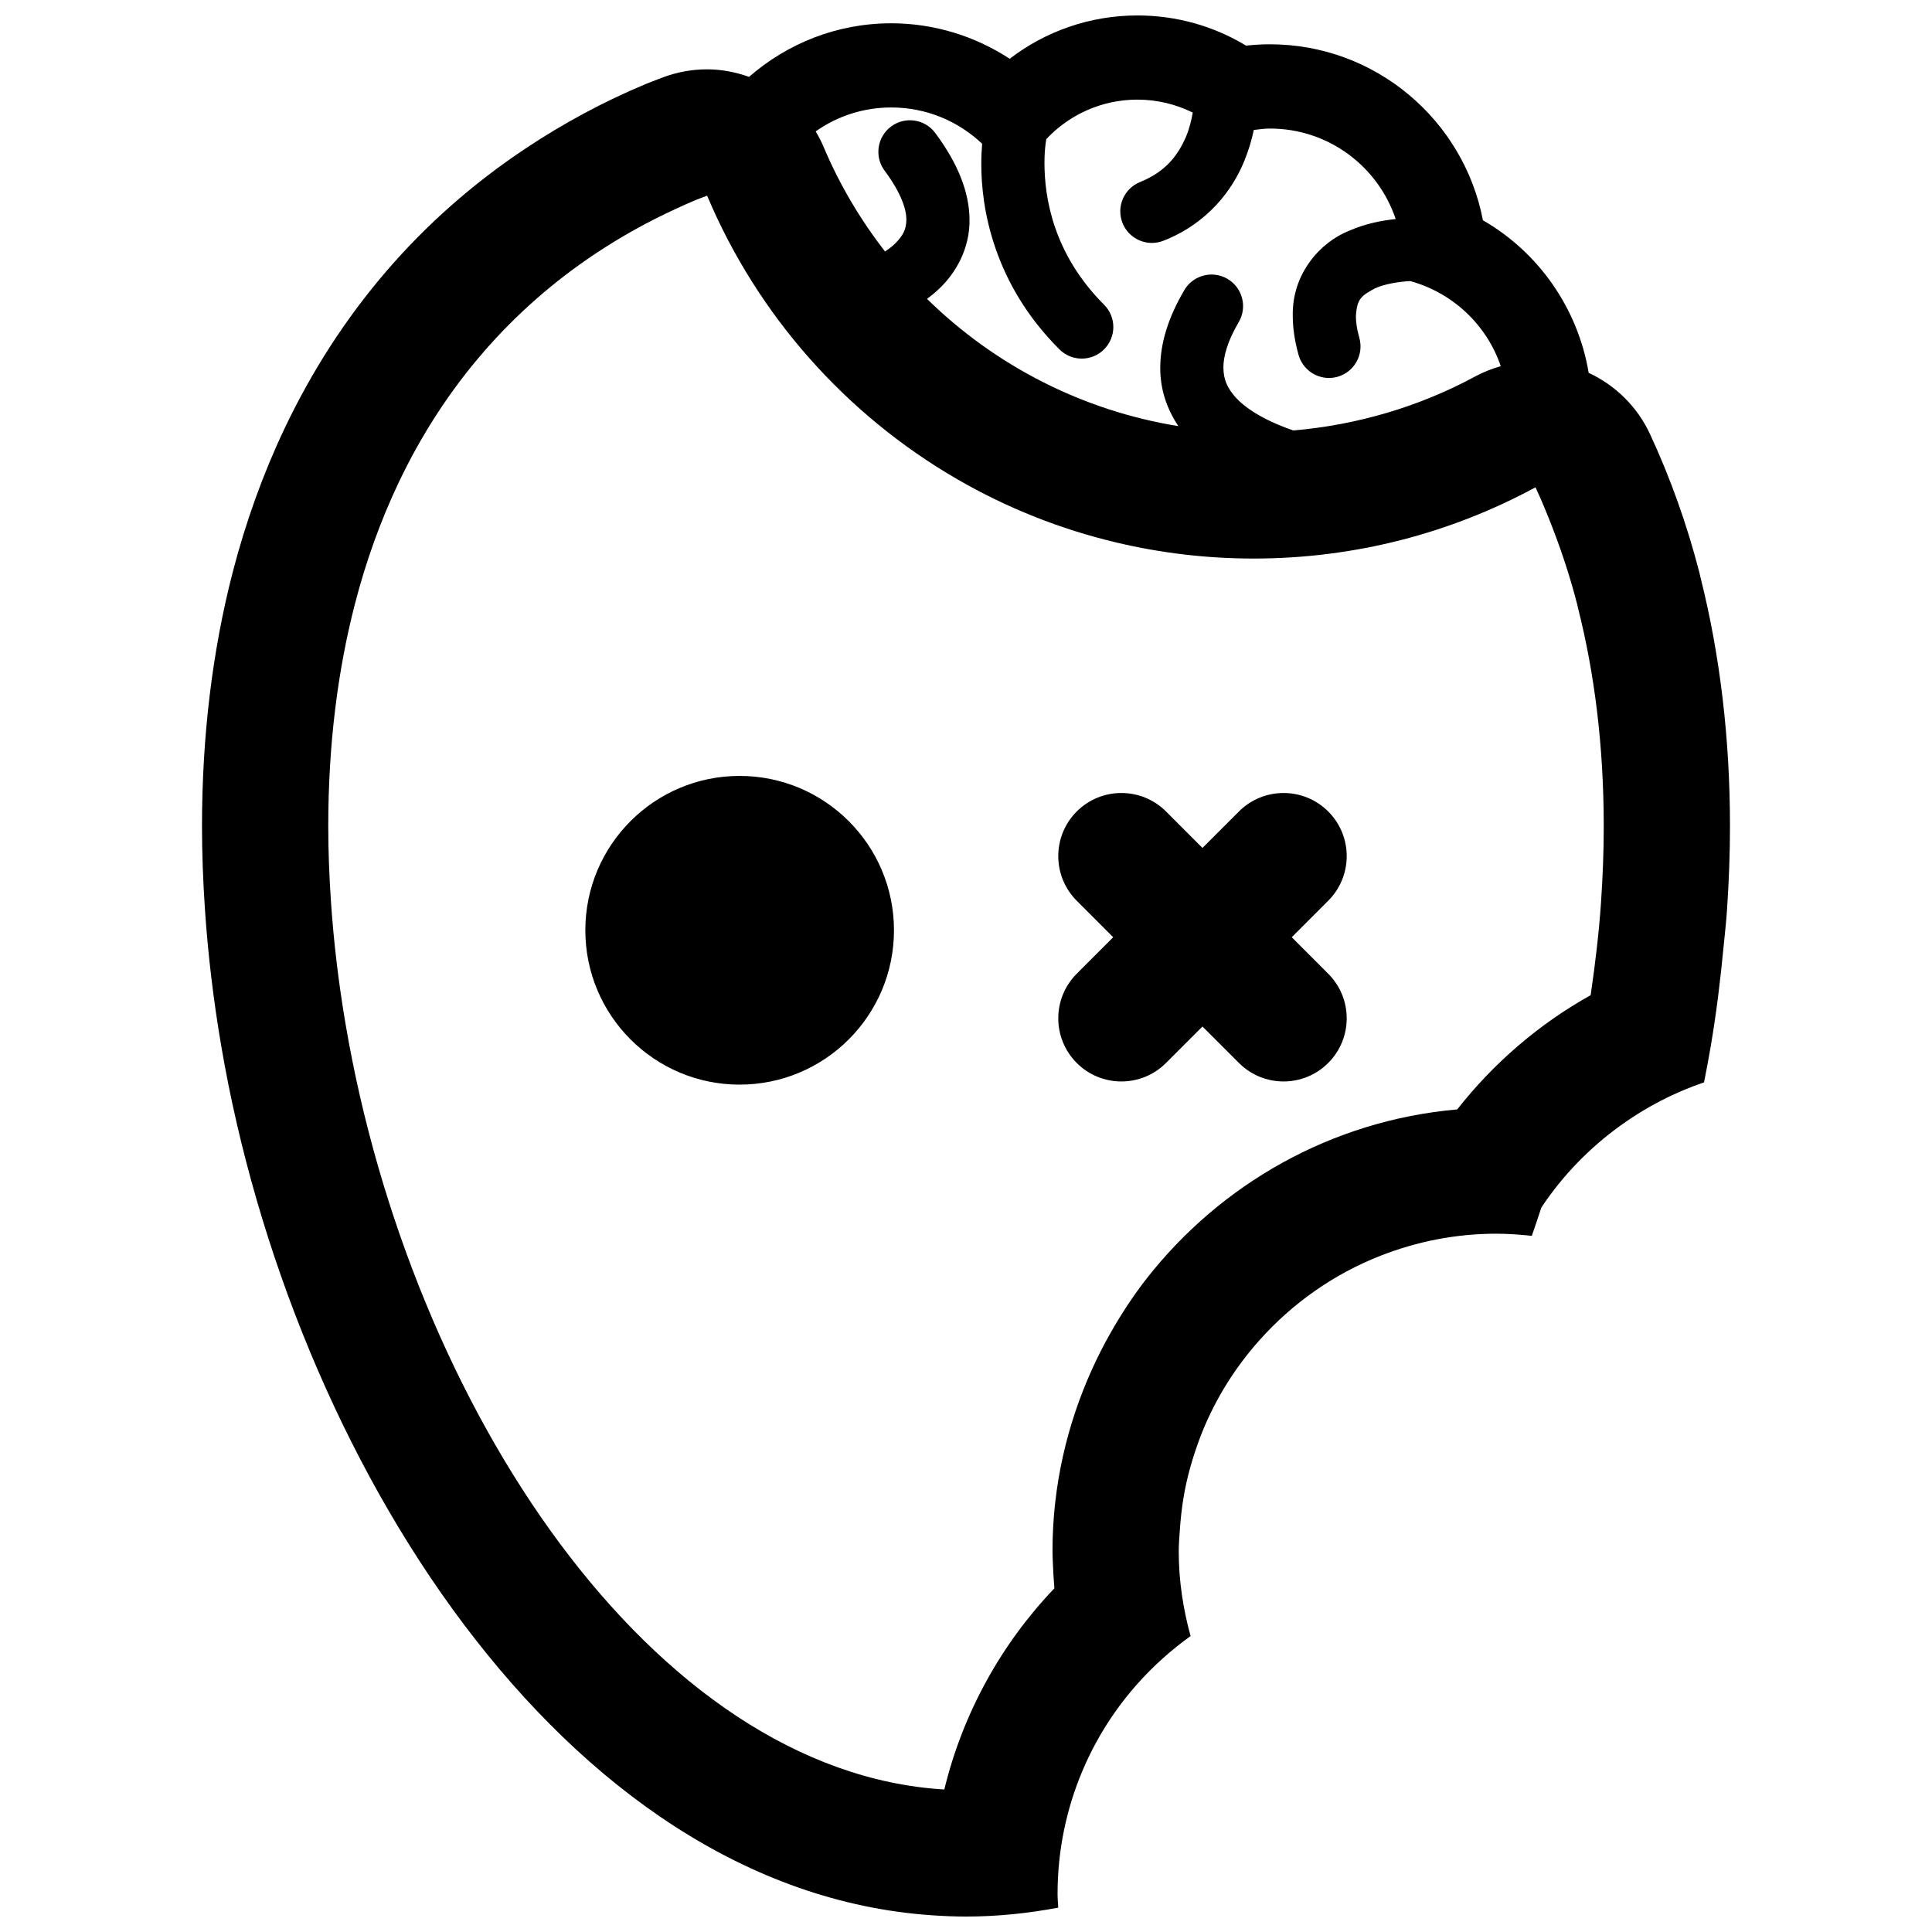 <?xml version="1.0" encoding="UTF-8"?>
<!-- Uploaded to: SVG Repo, www.svgrepo.com, Generator: SVG Repo Mixer Tools -->
<svg width="800px" height="800px" version="1.1" viewBox="144 144 512 512" xmlns="http://www.w3.org/2000/svg">
 <defs>
  <clipPath id="a">
   <path d="m197 148.09h406v503.81h-406z"/>
  </clipPath>
 </defs>
 <g clip-path="url(#a)">
  <path d="m594.72 297.3c-0.117-0.551-0.246-1.086-0.379-1.613-3.25-12.629-7.656-24.992-13.07-36.652-3.344-7.199-9.129-12.918-16.254-16.23-2.859-17.078-13.254-31.93-28.027-40.426-5.074-26.527-28.449-46.641-56.426-46.641-2.125 0-4.238 0.117-6.344 0.355-8.602-5.211-18.488-8-28.793-8-12.598 0-24.391 4.223-33.848 11.48-9.152-5.988-20.008-9.402-31.383-9.402-14.426 0-27.586 5.383-37.688 14.195-3.551-1.254-7.293-1.992-11.125-1.992-4.039 0-8.137 0.734-12.121 2.285l-0.902 0.348c-1.086 0.406-2.176 0.82-3.238 1.266-10.984 4.574-21.742 10.344-31.973 17.164-27.703 18.465-49.148 43.406-63.746 74.133-5.672 11.945-10.305 24.797-13.766 38.203-5.379 20.863-8.105 43.469-8.105 67.215 0 7.047 0.262 14.32 0.797 22.238 0.797 11.781 2.242 23.895 4.305 35.984 18.52 108.57 90.367 223.73 188.46 230.37 2.957 0.199 5.926 0.324 8.934 0.324 8.332 0 16.461-0.859 24.418-2.359-0.051-1.203-0.18-2.383-0.18-3.598 0-11.516 2.324-22.484 6.519-32.48 1.121-2.676 2.375-5.281 3.758-7.805 6.102-11.156 14.699-20.727 24.977-28.086-1.992-7.184-3.141-14.715-3.141-22.531 0-1.73 0.141-3.406 0.258-5.109 0.223-3.367 0.578-6.691 1.164-9.941 0.812-4.523 2.031-8.887 3.539-13.125 0.414-1.16 0.832-2.312 1.293-3.453 3.625-8.934 8.754-17.078 15.062-24.16 8.766-9.859 19.789-17.66 32.309-22.531 9.457-3.688 19.711-5.781 30.48-5.781 2.594 0 5.141 0.156 7.672 0.383 0.598 0.055 1.199 0.117 1.789 0.18 0.863-2.481 1.719-4.981 2.527-7.496 5.621-8.465 12.754-15.805 20.977-21.734 6.707-4.844 14.141-8.723 22.137-11.438 0.641-3.211 1.25-6.422 1.789-9.629 1.504-8.844 2.555-17.586 3.383-26.23 0.316-3.262 0.703-6.559 0.914-9.766 0.535-7.957 0.793-15.223 0.793-22.227 0-23.121-2.606-45.211-7.746-65.688zm-214.52-124.82c9.34 0 17.801 3.668 24.078 9.617-0.129 1.496-0.223 3.258-0.223 5.293-0.043 11.543 3.121 31.656 20.699 49.191 1.633 1.633 3.773 2.453 5.918 2.453 2.148 0 4.289-0.812 5.918-2.453 3.269-3.269 3.269-8.559 0-11.828-13.605-13.629-15.754-28.543-15.797-37.367-0.016-2.269 0.145-4.082 0.297-5.273 0.082-0.648 0.145-1.027 0.191-1.254 6.051-6.422 14.613-10.457 24.148-10.457 5.269 0 10.23 1.254 14.66 3.43-0.34 1.973-0.871 4.223-1.801 6.434-2.086 4.801-5.254 9.172-12.113 11.957-4.301 1.711-6.406 6.57-4.699 10.863 1.301 3.285 4.445 5.293 7.777 5.293 1.031 0 2.074-0.191 3.09-0.59 11.574-4.523 18.238-13.32 21.391-21.094 1.203-2.918 2-5.723 2.531-8.246 1.422-0.184 2.84-0.379 4.305-0.379 15.5 0 28.633 10.055 33.301 23.984-3.625 0.375-7.941 1.164-12.43 3.144-7.223 2.848-15.117 11.059-14.844 22.633 0.016 3.238 0.535 6.629 1.539 10.242 1.043 3.68 4.398 6.094 8.051 6.094 0.754 0 1.512-0.102 2.269-0.316 4.449-1.254 7.035-5.871 5.781-10.32-0.68-2.391-0.91-4.266-0.91-5.699 0.277-4.738 1.473-5.414 4.957-7.367 2.769-1.293 6.664-1.828 9.457-1.973 11.258 3.102 20.258 11.594 23.977 22.551-2.312 0.664-4.578 1.535-6.731 2.699-14.844 8.039-31.348 12.891-48.238 14.336-1.398-0.48-2.766-0.992-4.066-1.551-4.762-1.996-8.691-4.484-11.047-7.019-2.363-2.598-3.375-4.797-3.422-8.059-0.012-2.816 0.941-6.781 4.066-12.09 2.332-3.977 1.008-9.105-2.977-11.453-3.981-2.332-9.105-1-11.441 2.977-4.191 7.113-6.379 13.969-6.379 20.566-0.043 5.91 1.875 11.117 4.801 15.484-25.41-4.121-48.578-16.031-66.605-33.723 1.07-0.809 2.125-1.656 3.129-2.613 4.527-4.242 8.188-10.719 8.129-18.316-0.035-7.438-3.141-15.027-9.078-23.031-2.754-3.715-8-4.484-11.703-1.73-3.703 2.75-4.484 8-1.73 11.703 4.644 6.234 5.801 10.562 5.777 13.055-0.055 2.508-0.836 4.094-2.977 6.262-0.73 0.73-1.668 1.434-2.691 2.109-6.492-8.387-12.027-17.648-16.281-27.754-0.602-1.426-1.32-2.777-2.09-4.074 5.664-3.996 12.566-6.34 20.035-6.34zm188.1 210.5c-0.559 8.234-1.551 16.5-2.762 24.754-13.723 7.652-25.711 17.996-35.363 30.277-33.352 2.91-62.738 19.836-82.285 44.793-3.613 4.621-6.836 9.559-9.734 14.699-1.699 3-3.262 6.078-4.695 9.234-6.695 14.754-10.539 31.074-10.539 48.312 0 0.949 0.051 1.883 0.082 2.82 0.09 2.363 0.223 4.711 0.418 7.047-14.02 14.688-24.223 32.965-29.168 53.32-77.23-4.641-141.36-101.37-158.64-202.64-1.852-10.863-3.172-21.762-3.902-32.621-0.449-6.684-0.719-13.352-0.719-19.977 0-21.586 2.488-41.176 7.043-58.852 2.988-11.574 6.887-22.305 11.594-32.215 12.34-25.98 30.301-46.133 52.07-60.645 6.887-4.59 14.148-8.625 21.742-12.09 1.5-0.688 2.996-1.383 4.523-2.019 1.125-0.469 2.293-0.883 3.43-1.32 13.344 31.688 36.781 58.074 66.289 75.145 13.047 7.551 27.297 13.266 42.367 16.816 11.609 2.738 23.711 4.203 36.156 4.203 27.051 0 52.5-6.844 74.719-18.879 1.738 3.734 3.328 7.629 4.836 11.594 2.359 6.191 4.461 12.637 6.207 19.41 0.066 0.25 0.113 0.52 0.168 0.77 4.438 17.48 6.871 36.801 6.871 58.082 0.004 6.625-0.262 13.293-0.711 19.984zm-269.18 7.551c0-22.582 18.312-40.906 40.879-40.906 22.59 0 40.914 18.324 40.914 40.906 0 22.59-18.324 40.906-40.914 40.906-22.566 0-40.879-18.32-40.879-40.906zm196.87 11.512c6.535 6.535 6.535 17.117 0 23.652-3.269 3.269-7.551 4.902-11.832 4.902s-8.559-1.633-11.828-4.902l-9.664-9.664-9.656 9.664c-3.269 3.269-7.551 4.902-11.832 4.902-4.289 0-8.57-1.633-11.832-4.902-6.523-6.535-6.523-17.117 0-23.652l9.664-9.668-9.664-9.668c-6.523-6.535-6.523-17.125 0-23.66 6.531-6.523 17.129-6.523 23.664 0l9.656 9.664 9.664-9.664c6.535-6.523 17.125-6.523 23.66 0 6.535 6.535 6.535 17.125 0 23.66l-9.664 9.668z"/>
 </g>
</svg>